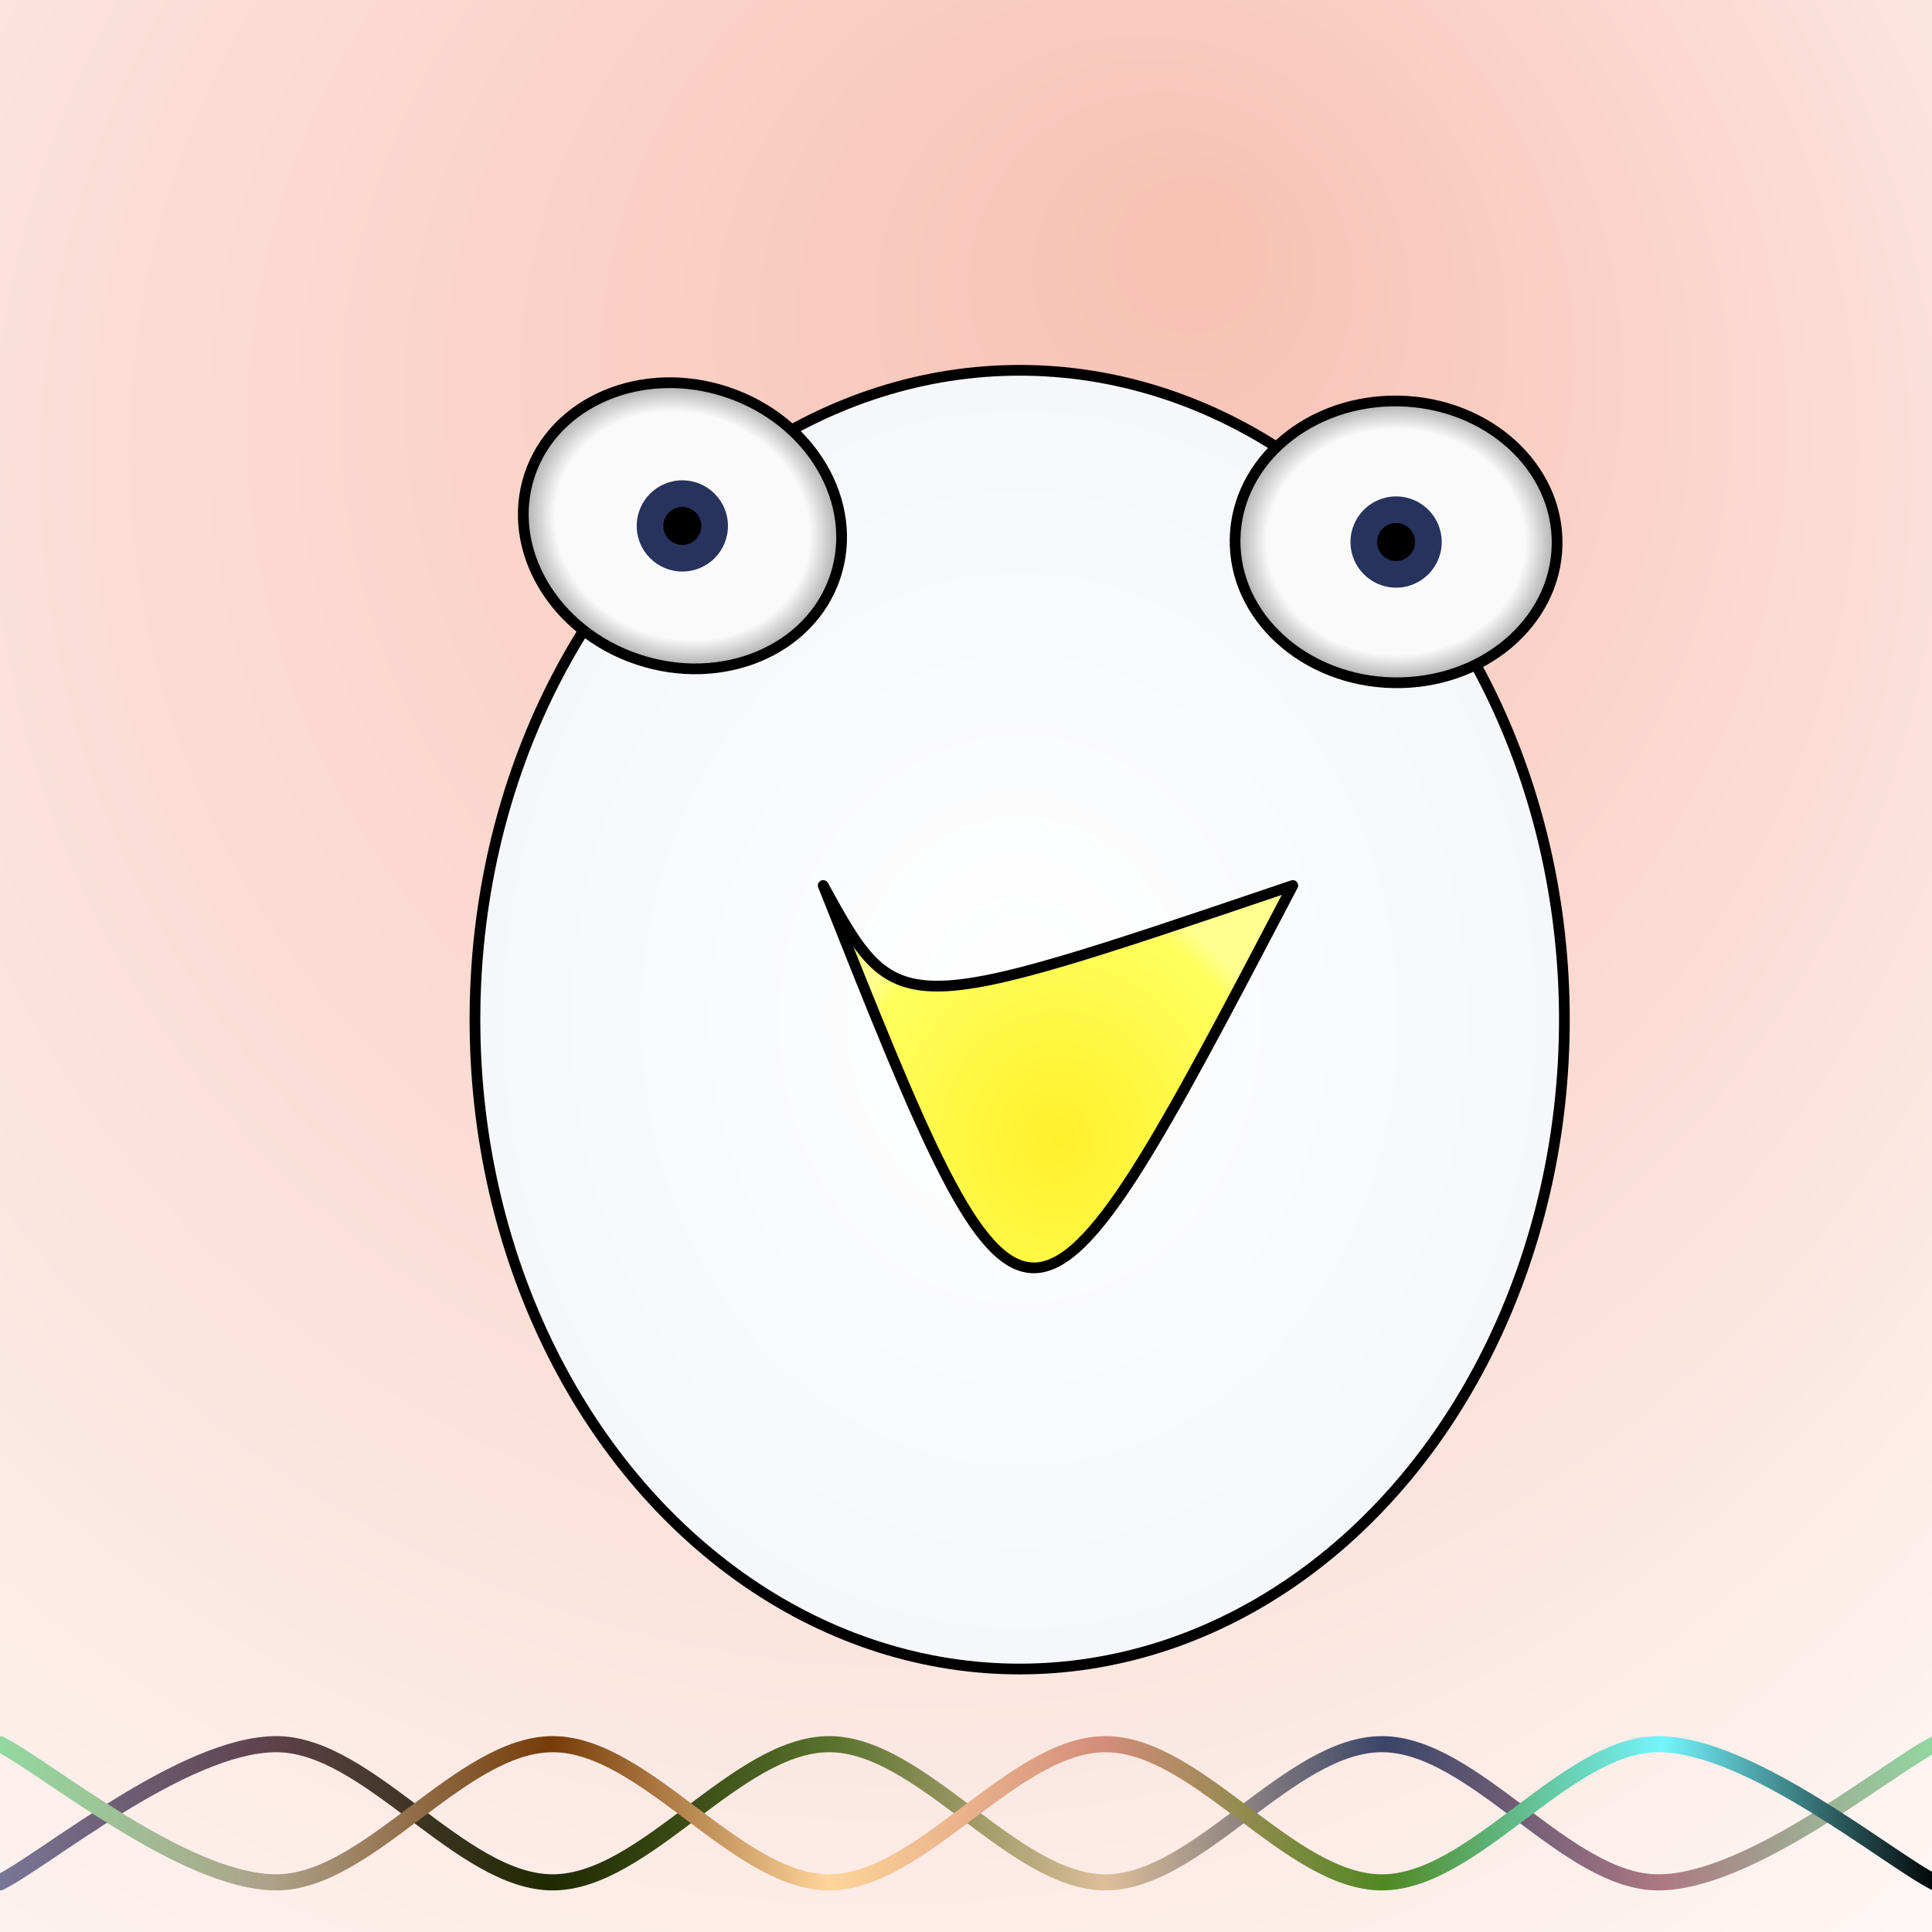 <svg xmlns="http://www.w3.org/2000/svg" version="1.1" xmlns:xlink="http://www.w3.org/1999/xlink" xmlns:svgjs="http://svgjs.dev/svgjs" width="512" height="512" viewBox="-180 -180 360 360"><defs><radialGradient fx="0.625" fy="0.125" cx="0.125" cy="0.625" r="2" id="SvgjsRadialGradient66291"><stop stop-color="#f8c1b3" offset="0"></stop><stop stop-color="#ffffff" offset="0.5"></stop></radialGradient><linearGradient id="SvgjsLinearGradient66292"><stop stop-color="#7a7799" offset="0"></stop><stop stop-color="#5e414a" offset="0.143"></stop><stop stop-color="#202900" offset="0.286"></stop><stop stop-color="#58712c" offset="0.429"></stop><stop stop-color="#ddbf9a" offset="0.571"></stop><stop stop-color="#3a4568" offset="0.714"></stop><stop stop-color="#ad7984" offset="0.857"></stop><stop stop-color="#91daa1" offset="1"></stop></linearGradient><linearGradient id="SvgjsLinearGradient66293"><stop stop-color="#91daa1" offset="0"></stop><stop stop-color="#aea189" offset="0.143"></stop><stop stop-color="#753b09" offset="0.286"></stop><stop stop-color="#ffd59b" offset="0.429"></stop><stop stop-color="#d28d7a" offset="0.571"></stop><stop stop-color="#518822" offset="0.714"></stop><stop stop-color="#74f5fd" offset="0.857"></stop><stop offset="1"></stop></linearGradient><radialGradient id="SvgjsRadialGradient66294"><stop stop-color="#ffffff" offset="0"></stop><stop stop-color="#f5f7fa" offset="1"></stop></radialGradient><filter width="200%" height="200%" x="-50%" y="-50%" id="SvgjsFilter66298"><feOffset id="SvgjsFeOffset66295" result="SvgjsFeOffset66295" in="SourceAlpha" dy="10" dx="10"></feOffset><feGaussianBlur id="SvgjsFeGaussianBlur66296" result="SvgjsFeGaussianBlur66296" in="SvgjsFeOffset66295" stdDeviation="5 5"></feGaussianBlur><feBlend id="SvgjsFeBlend66297" result="SvgjsFeBlend66297" in="SourceGraphic" in2="SvgjsFeGaussianBlur66296"></feBlend></filter><radialGradient id="SvgjsRadialGradient66299"><stop stop-color="#fff02b" offset="0"></stop><stop stop-color="#ffff5d" offset="0.9"></stop><stop stop-color="#ffff8f" offset="1"></stop></radialGradient><radialGradient id="SvgjsRadialGradient66300"><stop stop-color="#fafafa" offset="0"></stop><stop stop-color="#fafafa" offset="0.8"></stop><stop stop-color="#aaaaaa" offset="1"></stop></radialGradient><radialGradient id="SvgjsRadialGradient66301"><stop stop-color="#fafafa" offset="0"></stop><stop stop-color="#fafafa" offset="0.8"></stop><stop stop-color="#aaaaaa" offset="1"></stop></radialGradient></defs><rect width="360" height="360" x="-180" y="-180" fill="url(#SvgjsRadialGradient66291)" cx="0" cy="0"></rect><path d="M-180,170.75C-171.417,166.458,-145.667,145,-128.5,145C-111.333,145,-94.167,170.75,-77,170.75C-59.833,170.75,-42.667,145,-25.5,145C-8.333,145,8.833,170.75,26,170.75C43.167,170.75,60.333,145,77.5,145C94.667,145,111.833,170.75,129,170.75C146.167,170.75,171.917,149.292,180.5,145" fill="none" stroke="url(#SvgjsLinearGradient66292)" stroke-width="3" stroke-linecap="round" transform="matrix(1,0,0,1,0,0)"></path><path d="M-180,145C-171.417,149.292,-145.667,170.75,-128.5,170.75C-111.333,170.75,-94.167,145,-77,145C-59.833,145,-42.667,170.75,-25.5,170.75C-8.333,170.75,8.833,145,26,145C43.167,145,60.333,170.75,77.5,170.75C94.667,170.75,111.833,145,129,145C146.167,145,171.917,166.458,180.5,170.75" fill="none" stroke="url(#SvgjsLinearGradient66293)" stroke-width="3" stroke-linecap="round" transform="matrix(1,0,0,1,0,0)"></path><ellipse rx="101.5" ry="121" cx="0" cy="0" fill="url(#SvgjsRadialGradient66294)" stroke-linecap="round" stroke-width="2" stroke="#000000" filter="url(#SvgjsFilter66298)"></ellipse><path d="M-26.607 -15 C-12.857 10 -12.857 10 60.893 -15 C11.143 80 11.143 80 -26.607 -15 Z" stroke="#000000" fill="url(#SvgjsRadialGradient66299)" stroke-width="2" stroke-linejoin="round" stroke-linecap="round"></path><ellipse rx="30" ry="26.25" cx="-52.857" cy="-82" transform="matrix(0.949,0.316,-0.316,0.949,-28.585,12.492)" fill="url(#SvgjsRadialGradient66300)" stroke-linecap="round" stroke-width="2" stroke="#000000"></ellipse><circle r="8.5" cx="-52.857" cy="-82" fill="#28335d"></circle><circle r="3.538" cx="-52.857" cy="-82" fill="#000000"></circle><ellipse rx="30" ry="26.25" cx="80.143" cy="-79" transform="matrix(1,0.019,-0.019,1,-1.502,-1.553)" fill="url(#SvgjsRadialGradient66301)" stroke-linecap="round" stroke-width="2" stroke="#000000"></ellipse><circle r="8.5" cx="80.143" cy="-79" fill="#28335d"></circle><circle r="3.538" cx="80.143" cy="-79" fill="#000000"></circle></svg>